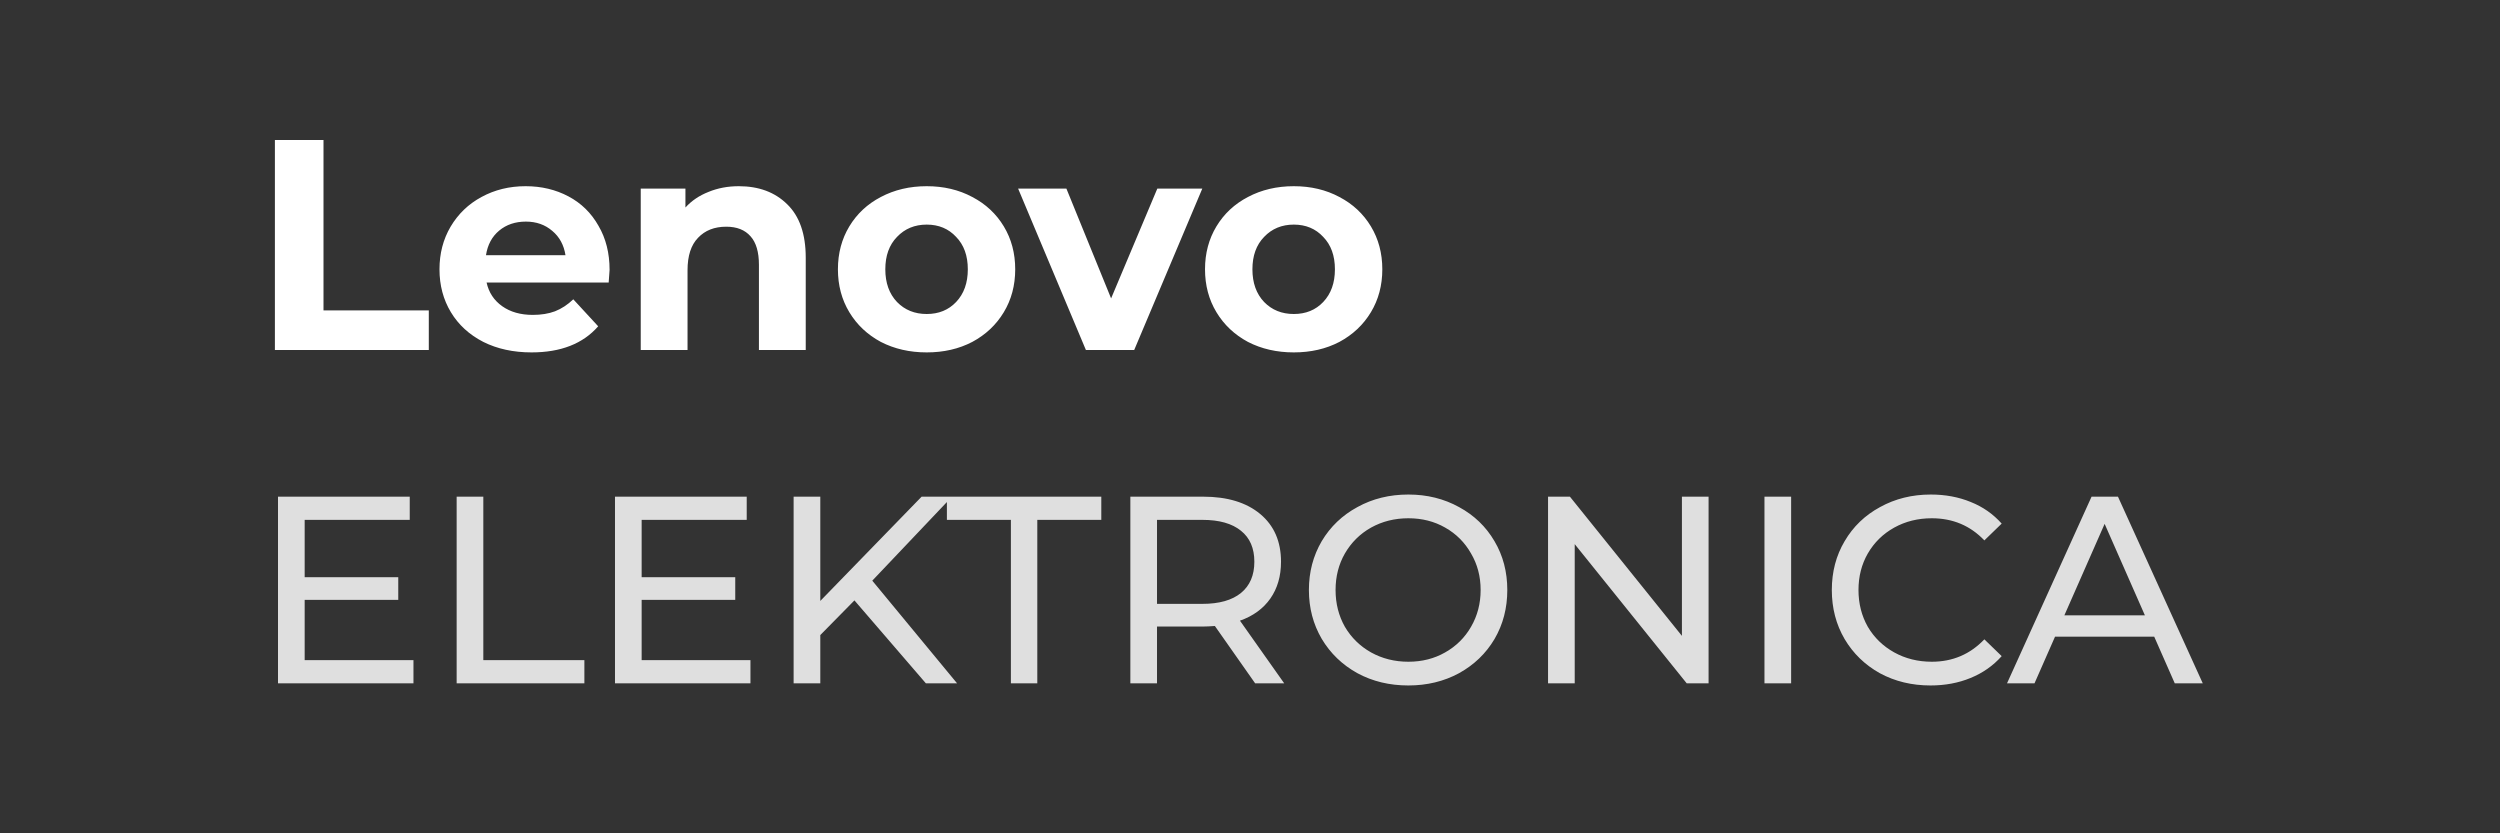 <svg width="150" height="50" viewBox="0 0 150 50" fill="none" xmlns="http://www.w3.org/2000/svg">
<rect x="0" y="0" width="150" height="50" fill="#333333" stroke="none"/>
<path d="M24.808 39.608V41H16.68V29.8H24.584V31.192H18.28V34.632H23.896V35.992H18.28V39.608H24.808ZM27.399 29.8H28.999V39.608H35.063V41H27.399V29.8ZM45.027 39.608V41H36.899V29.8H44.803V31.192H38.499V34.632H44.115V35.992H38.499V39.608H45.027ZM51.266 36.024L49.218 38.104V41H47.617V29.8H49.218V36.056L55.297 29.8H57.121L52.337 34.84L57.425 41H55.553L51.266 36.024ZM60.654 31.192H56.814V29.8H66.078V31.192H62.238V41H60.654V31.192ZM75.309 41L72.893 37.56C72.594 37.581 72.359 37.592 72.189 37.592H69.421V41H67.821V29.8H72.189C73.639 29.8 74.781 30.147 75.613 30.84C76.445 31.533 76.861 32.488 76.861 33.704C76.861 34.568 76.647 35.304 76.221 35.912C75.794 36.52 75.186 36.963 74.397 37.24L77.053 41H75.309ZM72.141 36.232C73.154 36.232 73.927 36.013 74.461 35.576C74.994 35.139 75.261 34.515 75.261 33.704C75.261 32.893 74.994 32.275 74.461 31.848C73.927 31.411 73.154 31.192 72.141 31.192H69.421V36.232H72.141ZM84.502 41.128C83.371 41.128 82.352 40.883 81.446 40.392C80.539 39.891 79.824 39.203 79.302 38.328C78.79 37.453 78.534 36.477 78.534 35.4C78.534 34.323 78.79 33.347 79.302 32.472C79.824 31.597 80.539 30.915 81.446 30.424C82.352 29.923 83.371 29.672 84.502 29.672C85.622 29.672 86.635 29.923 87.542 30.424C88.448 30.915 89.158 31.597 89.67 32.472C90.182 33.336 90.438 34.312 90.438 35.4C90.438 36.488 90.182 37.469 89.67 38.344C89.158 39.208 88.448 39.891 87.542 40.392C86.635 40.883 85.622 41.128 84.502 41.128ZM84.502 39.704C85.323 39.704 86.059 39.517 86.71 39.144C87.371 38.771 87.888 38.259 88.262 37.608C88.646 36.947 88.838 36.211 88.838 35.4C88.838 34.589 88.646 33.859 88.262 33.208C87.888 32.547 87.371 32.029 86.71 31.656C86.059 31.283 85.323 31.096 84.502 31.096C83.68 31.096 82.934 31.283 82.262 31.656C81.6 32.029 81.078 32.547 80.694 33.208C80.32 33.859 80.134 34.589 80.134 35.4C80.134 36.211 80.32 36.947 80.694 37.608C81.078 38.259 81.6 38.771 82.262 39.144C82.934 39.517 83.68 39.704 84.502 39.704ZM102.515 29.8V41H101.203L94.483 32.648V41H92.883V29.8H94.195L100.915 38.152V29.8H102.515ZM105.868 29.8H107.468V41H105.868V29.8ZM115.829 41.128C114.709 41.128 113.695 40.883 112.789 40.392C111.893 39.891 111.189 39.208 110.677 38.344C110.165 37.469 109.909 36.488 109.909 35.4C109.909 34.312 110.165 33.336 110.677 32.472C111.189 31.597 111.898 30.915 112.805 30.424C113.711 29.923 114.725 29.672 115.845 29.672C116.719 29.672 117.519 29.821 118.245 30.12C118.97 30.408 119.589 30.84 120.101 31.416L119.061 32.424C118.218 31.539 117.167 31.096 115.909 31.096C115.077 31.096 114.325 31.283 113.653 31.656C112.981 32.029 112.453 32.547 112.069 33.208C111.695 33.859 111.509 34.589 111.509 35.4C111.509 36.211 111.695 36.947 112.069 37.608C112.453 38.259 112.981 38.771 113.653 39.144C114.325 39.517 115.077 39.704 115.909 39.704C117.157 39.704 118.207 39.256 119.061 38.36L120.101 39.368C119.589 39.944 118.965 40.381 118.229 40.68C117.503 40.979 116.703 41.128 115.829 41.128ZM129.253 38.2H123.302L122.07 41H120.421L125.494 29.8H127.078L132.166 41H130.486L129.253 38.2ZM128.694 36.92L126.278 31.432L123.862 36.92H128.694Z" fill="#DFDFDF"/>
<path d="M16.494 8.4H19.41V18.624H25.728V21H16.494V8.4ZM36.575 16.194C36.575 16.23 36.557 16.482 36.521 16.95H29.195C29.327 17.55 29.639 18.024 30.131 18.372C30.623 18.72 31.235 18.894 31.967 18.894C32.471 18.894 32.915 18.822 33.299 18.678C33.695 18.522 34.061 18.282 34.397 17.958L35.891 19.578C34.979 20.622 33.647 21.144 31.895 21.144C30.803 21.144 29.837 20.934 28.997 20.514C28.157 20.082 27.509 19.488 27.053 18.732C26.597 17.976 26.369 17.118 26.369 16.158C26.369 15.21 26.591 14.358 27.035 13.602C27.491 12.834 28.109 12.24 28.889 11.82C29.681 11.388 30.563 11.172 31.535 11.172C32.483 11.172 33.341 11.376 34.109 11.784C34.877 12.192 35.477 12.78 35.909 13.548C36.353 14.304 36.575 15.186 36.575 16.194ZM31.553 13.296C30.917 13.296 30.383 13.476 29.951 13.836C29.519 14.196 29.255 14.688 29.159 15.312H33.929C33.833 14.7 33.569 14.214 33.137 13.854C32.705 13.482 32.177 13.296 31.553 13.296ZM44.33 11.172C45.53 11.172 46.496 11.532 47.228 12.252C47.972 12.972 48.344 14.04 48.344 15.456V21H45.536V15.888C45.536 15.12 45.368 14.55 45.032 14.178C44.696 13.794 44.21 13.602 43.574 13.602C42.866 13.602 42.302 13.824 41.882 14.268C41.462 14.7 41.252 15.348 41.252 16.212V21H38.444V11.316H41.126V12.45C41.498 12.042 41.96 11.73 42.512 11.514C43.064 11.286 43.67 11.172 44.33 11.172ZM55.603 21.144C54.583 21.144 53.665 20.934 52.849 20.514C52.045 20.082 51.415 19.488 50.959 18.732C50.503 17.976 50.275 17.118 50.275 16.158C50.275 15.198 50.503 14.34 50.959 13.584C51.415 12.828 52.045 12.24 52.849 11.82C53.665 11.388 54.583 11.172 55.603 11.172C56.623 11.172 57.535 11.388 58.339 11.82C59.143 12.24 59.773 12.828 60.229 13.584C60.685 14.34 60.913 15.198 60.913 16.158C60.913 17.118 60.685 17.976 60.229 18.732C59.773 19.488 59.143 20.082 58.339 20.514C57.535 20.934 56.623 21.144 55.603 21.144ZM55.603 18.84C56.323 18.84 56.911 18.6 57.367 18.12C57.835 17.628 58.069 16.974 58.069 16.158C58.069 15.342 57.835 14.694 57.367 14.214C56.911 13.722 56.323 13.476 55.603 13.476C54.883 13.476 54.289 13.722 53.821 14.214C53.353 14.694 53.119 15.342 53.119 16.158C53.119 16.974 53.353 17.628 53.821 18.12C54.289 18.6 54.883 18.84 55.603 18.84ZM72.138 11.316L68.052 21H65.154L61.087 11.316H63.984L66.666 17.904L69.439 11.316H72.138ZM77.629 21.144C76.609 21.144 75.691 20.934 74.875 20.514C74.071 20.082 73.441 19.488 72.985 18.732C72.529 17.976 72.301 17.118 72.301 16.158C72.301 15.198 72.529 14.34 72.985 13.584C73.441 12.828 74.071 12.24 74.875 11.82C75.691 11.388 76.609 11.172 77.629 11.172C78.649 11.172 79.561 11.388 80.365 11.82C81.169 12.24 81.799 12.828 82.255 13.584C82.711 14.34 82.939 15.198 82.939 16.158C82.939 17.118 82.711 17.976 82.255 18.732C81.799 19.488 81.169 20.082 80.365 20.514C79.561 20.934 78.649 21.144 77.629 21.144ZM77.629 18.84C78.349 18.84 78.937 18.6 79.393 18.12C79.861 17.628 80.095 16.974 80.095 16.158C80.095 15.342 79.861 14.694 79.393 14.214C78.937 13.722 78.349 13.476 77.629 13.476C76.909 13.476 76.315 13.722 75.847 14.214C75.379 14.694 75.145 15.342 75.145 16.158C75.145 16.974 75.379 17.628 75.847 18.12C76.315 18.6 76.909 18.84 77.629 18.84Z" fill="white"/>
</svg>
